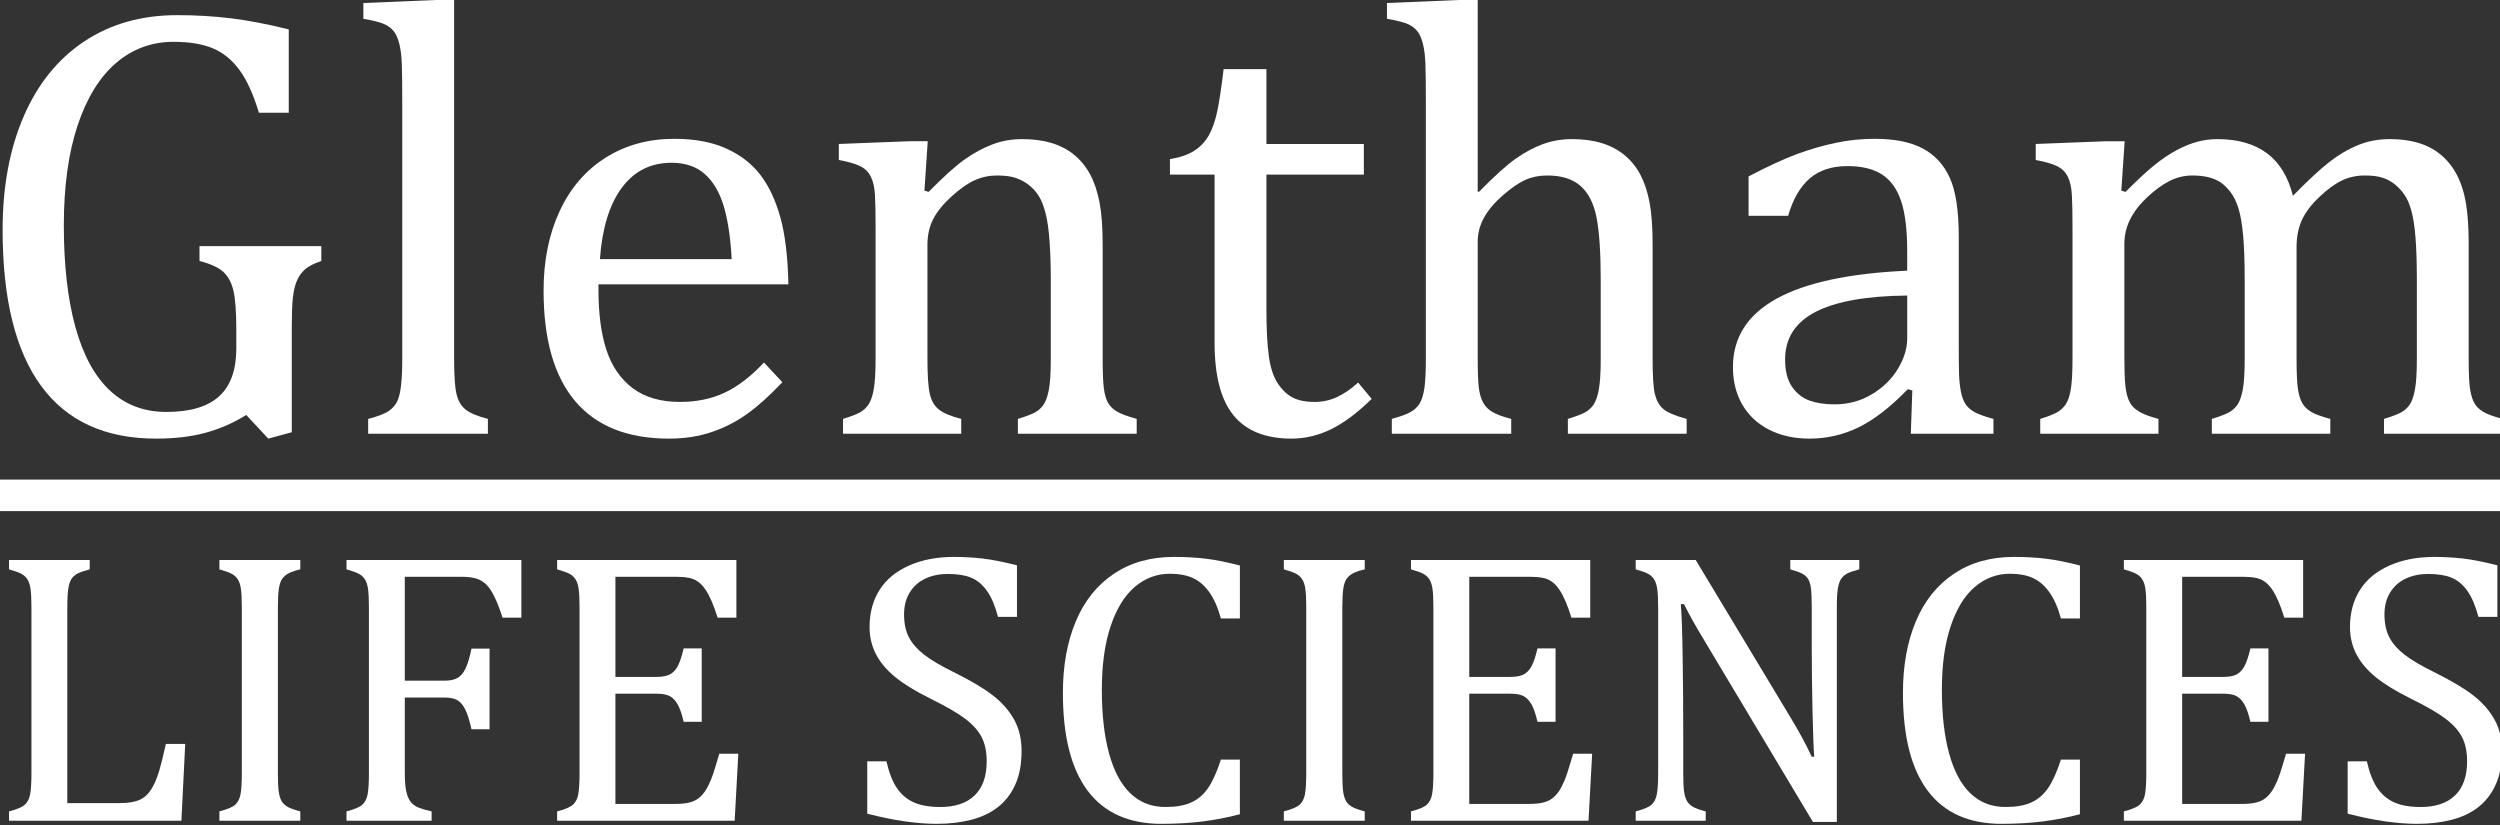 <?xml version="1.0" encoding="UTF-8" standalone="no"?>
<svg
   xmlns:dc="http://purl.org/dc/elements/1.1/"
   xmlns:cc="http://creativecommons.org/ns#"
   xmlns:rdf="http://www.w3.org/1999/02/22-rdf-syntax-ns#"
   xmlns:svg="http://www.w3.org/2000/svg"
   xmlns="http://www.w3.org/2000/svg"
   xmlns:xlink="http://www.w3.org/1999/xlink"
   xmlns:sodipodi="http://sodipodi.sourceforge.net/DTD/sodipodi-0.dtd"
   xmlns:inkscape="http://www.inkscape.org/namespaces/inkscape"
   height="49.5pt"
   width="150pt"
   version="1.2"
   viewBox="0 0 149.999 49.499"
   id="svg145"
   sodipodi:docname="GlenthamWhite2020Vector.svg"
   inkscape:version="0.92.1 r15371"
   inkscape:export-filename="/home/samwhite/Documents/Distributor Media Pack/GlenthamWhite2020.png"
   inkscape:export-xdpi="18.219999"
   inkscape:export-ydpi="18.219999">
  <rect x="0" y="0" width="149.999" height="49.499" fill="#333333" stroke="none"/>
  <sodipodi:namedview
     pagecolor="#ffffff"
     bordercolor="#666666"
     borderopacity="1"
     objecttolerance="10"
     gridtolerance="10"
     guidetolerance="10"
     inkscape:pageopacity="0"
     inkscape:pageshadow="2"
     inkscape:window-width="1920"
     inkscape:window-height="1016"
     id="namedview147"
     showgrid="false"
     inkscape:pagecheckerboard="true"
     showborder="false"
     inkscape:zoom="1.6746631"
     inkscape:cx="151.44212"
     inkscape:cy="-36.990391"
     inkscape:window-x="0"
     inkscape:window-y="27"
     inkscape:window-maximized="1"
     inkscape:current-layer="svg145"
     fit-margin-top="0"
     fit-margin-left="0"
     fit-margin-right="0"
     fit-margin-bottom="0" />
  <defs
     id="defs63">
    <symbol
       id="glyph0-1"
       overflow="visible"
       style="overflow:visible">
      <path
         d="m 102.64,-0.469 -7.421,1.969 -6.953,-7.312 c -4.125,2.5 -8.445,4.344 -12.953,5.531 -4.501,1.188 -9.672,1.781 -15.516,1.781 -16.062,0 -28.156,-5.422 -36.281,-16.266 -8.125,-10.844 -12.188,-26.953 -12.188,-48.328 0,-13.312 2.219,-25 6.656,-35.062 4.445,-10.062 10.828,-17.797 19.141,-23.203 8.32,-5.406 18.098,-8.109 29.328,-8.109 5.906,0 11.586,0.328 17.047,0.984 5.457,0.656 11.52,1.797 18.188,3.422 v 25.781 h -9.422 c -1.719,-5.625 -3.758,-10.016 -6.109,-13.172 -2.344,-3.156 -5.152,-5.406 -8.422,-6.75 -3.262,-1.344 -7.402,-2.016 -12.422,-2.016 -6.918,0 -12.98,2.188 -18.188,6.562 -5.199,4.375 -9.246,10.828 -12.141,19.359 -2.887,8.531 -4.328,18.828 -4.328,30.891 0,12.25 1.219,22.719 3.656,31.406 2.445,8.688 6.082,15.234 10.906,19.641 4.832,4.406 10.77,6.609 17.812,6.609 7.488,0 13.039,-1.609 16.656,-4.828 3.625,-3.219 5.438,-8.172 5.438,-14.859 v -5.625 c 0,-5.625 -0.305,-9.688 -0.906,-12.188 -0.605,-2.5 -1.668,-4.438 -3.188,-5.812 -1.523,-1.375 -4.031,-2.5 -7.531,-3.375 v -4.594 h 38.469 v 4.594 c -2.281,0.75 -3.996,1.609 -5.141,2.578 -1.137,0.969 -2.008,2.172 -2.609,3.609 -0.605,1.438 -1.023,3.203 -1.25,5.297 -0.22,2.103 -0.33,5.087 -0.33,8.962 z"
         id="path2"
         inkscape:connector-curvature="0" />
    </symbol>
    <symbol
       id="glyph0-2"
       overflow="visible"
       style="overflow:visible">
      <path
         d="m 34.656,-23.438 c 0,5.375 0.254,9.109 0.766,11.203 0.508,2.094 1.477,3.688 2.906,4.781 1.426,1.094 3.758,2.047 7,2.859 V 6e-4 h -37.812 v -4.594 c 3.176,-0.812 5.383,-1.656 6.625,-2.531 1.238,-0.875 2.125,-1.922 2.656,-3.141 0.539,-1.219 0.922,-2.875 1.141,-4.969 0.227,-2.094 0.344,-4.828 0.344,-8.203 v -78.469 c 0,-6 -0.047,-10.188 -0.141,-12.562 -0.094,-2.375 -0.352,-4.391 -0.766,-6.047 -0.406,-1.656 -0.98,-2.953 -1.719,-3.891 -0.73,-0.938 -1.715,-1.688 -2.953,-2.25 -1.23,-0.562 -3.465,-1.125 -6.703,-1.688 v -4.875 l 22.953,-0.938 h 5.703 z"
         id="path5"
         inkscape:connector-curvature="0" />
    </symbol>
    <symbol
       id="glyph0-3"
       overflow="visible"
       style="overflow:visible">
      <path
         d="M 85.312,-15.938 C 81.25,-11.75 77.52,-8.469 74.125,-6.094 70.727,-3.719 67,-1.859 62.938,-0.516 58.875,0.828 54.398,1.5 49.516,1.5 36.43,1.5 26.555,-2.359 19.891,-10.078 13.234,-17.797 9.906,-29.188 9.906,-44.25 c 0,-9.312 1.695,-17.531 5.094,-24.656 3.394,-7.125 8.234,-12.625 14.516,-16.5 6.281,-3.875 13.516,-5.812 21.703,-5.812 6.414,0 11.875,1 16.375,3 4.508,2 8.113,4.734 10.812,8.203 2.695,3.469 4.789,7.844 6.281,13.125 1.5,5.281 2.344,12.172 2.531,20.672 h -59.984 v 1.688 c 0,7.375 0.836,13.578 2.516,18.609 1.688,5.031 4.445,8.969 8.281,11.812 3.844,2.844 8.844,4.266 15,4.266 5.207,0 9.891,-0.953 14.047,-2.859 4.156,-1.907 8.297,-5.017 12.422,-9.329 z M 69.312,-54 c -0.375,-6.75 -1.23,-12.266 -2.562,-16.547 -1.336,-4.281 -3.336,-7.562 -6,-9.844 -2.668,-2.281 -6.156,-3.422 -10.469,-3.422 -6.543,0 -11.766,2.578 -15.672,7.734 -3.906,5.156 -6.211,12.516 -6.906,22.078 z"
         id="path8"
         inkscape:connector-curvature="0" />
    </symbol>
    <symbol
       id="glyph0-4"
       overflow="visible"
       style="overflow:visible">
      <path
         d="M 101.97,0 H 64.453 v -4.594 c 2.477,-0.75 4.254,-1.406 5.328,-1.969 1.082,-0.562 1.989,-1.344 2.719,-2.344 0.727,-1 1.301,-2.547 1.719,-4.641 0.414,-2.094 0.625,-5.266 0.625,-9.516 v -24.563 c 0,-4.375 -0.133,-8.344 -0.391,-11.906 -0.25,-3.562 -0.68,-6.484 -1.281,-8.766 -0.605,-2.281 -1.336,-4.062 -2.188,-5.344 -0.855,-1.281 -1.871,-2.375 -3.047,-3.281 -1.18,-0.906 -2.527,-1.625 -4.047,-2.156 -1.523,-0.531 -3.523,-0.797 -6,-0.797 -2.481,0 -4.828,0.484 -7.047,1.453 -2.219,0.969 -4.664,2.641 -7.328,5.016 -2.668,2.375 -4.606,4.719 -5.812,7.031 -1.211,2.312 -1.812,4.969 -1.812,7.969 v 34.969 c 0,5.375 0.254,9.109 0.766,11.203 0.508,2.094 1.477,3.688 2.906,4.781 1.426,1.094 3.758,2.047 7,2.859 v 4.594 h -37.33 v -4.594 c 2.477,-0.75 4.238,-1.406 5.281,-1.969 1.051,-0.562 1.941,-1.344 2.672,-2.344 0.727,-1 1.297,-2.531 1.703,-4.594 0.414,-2.062 0.625,-5.281 0.625,-9.656 v -40.875 c 0,-4 -0.062,-7.219 -0.188,-9.656 -0.125,-2.438 -0.57,-4.391 -1.328,-5.859 -0.762,-1.469 -1.922,-2.562 -3.484,-3.281 -1.555,-0.719 -3.758,-1.328 -6.609,-1.828 v -4.968 l 22.281,-0.844 h 5.797 l -1.047,15.281 1.344,0.375 c 4.695,-4.688 8.488,-8.031 11.375,-10.031 2.883,-2 5.801,-3.547 8.75,-4.641 2.957,-1.094 6.086,-1.641 9.391,-1.641 3.426,0 6.488,0.391 9.188,1.172 2.695,0.781 5.078,1.984 7.141,3.609 2.062,1.625 3.758,3.641 5.094,6.047 1.332,2.406 2.332,5.297 3,8.672 0.664,3.375 1,7.656 1,12.844 v 35.344 c 0,4.312 0.125,7.438 0.375,9.375 0.258,1.938 0.703,3.438 1.328,4.5 0.633,1.062 1.555,1.953 2.766,2.672 1.207,0.719 3.301,1.484 6.281,2.297 z"
         id="path11"
         inkscape:connector-curvature="0" />
    </symbol>
    <symbol
       id="glyph0-5"
       overflow="visible"
       style="overflow:visible">
      <path
         d="m 3.516,-84.938 c 3.176,-0.5 5.75,-1.375 7.719,-2.625 1.969,-1.25 3.504,-2.859 4.609,-4.828 1.113,-1.969 1.988,-4.438 2.625,-7.406 0.633,-2.969 1.301,-7.297 2,-12.984 h 13.515 v 23.155 h 30.766 v 9.469 h -30.766 v 41.719 c 0,6.062 0.254,10.891 0.766,14.484 0.508,3.594 1.461,6.406 2.859,8.438 1.395,2.031 2.977,3.484 4.75,4.359 1.781,0.875 4.066,1.312 6.859,1.312 2.539,0 4.922,-0.516 7.141,-1.547 2.227,-1.031 4.422,-2.516 6.578,-4.453 l 4.281,5.062 c -4.5,4.312 -8.766,7.438 -12.797,9.375 -4.03,1.936 -8.21,2.905 -12.53,2.905 -8.188,0 -14.281,-2.391 -18.281,-7.172 -4,-4.781 -6,-12.266 -6,-22.453 v -52.031 h -14.094 z"
         id="path14"
         inkscape:connector-curvature="0" />
    </symbol>
    <symbol
       id="glyph0-6"
       overflow="visible"
       style="overflow:visible">
      <path
         d="m 34.75,-74.906 0.391,0.094 c 4.945,-4.938 8.863,-8.391 11.75,-10.359 2.883,-1.969 5.738,-3.453 8.562,-4.453 2.832,-1 5.867,-1.5 9.109,-1.5 3.488,0 6.598,0.406 9.328,1.219 2.727,0.812 5.125,2.047 7.188,3.703 2.062,1.656 3.742,3.688 5.047,6.094 1.301,2.406 2.269,5.281 2.906,8.625 0.633,3.344 0.953,7.578 0.953,12.703 v 35.344 c 0,5.438 0.234,9.141 0.703,11.109 0.477,1.969 1.336,3.5 2.578,4.594 1.238,1.094 3.727,2.141 7.469,3.141 v 4.592 h -37.511 v -4.594 c 2.477,-0.75 4.254,-1.406 5.328,-1.969 1.082,-0.562 1.988,-1.344 2.719,-2.344 0.727,-1 1.297,-2.547 1.703,-4.641 0.414,-2.094 0.625,-5.266 0.625,-9.516 v -24.562 c 0,-8.312 -0.43,-14.672 -1.281,-19.078 -0.855,-4.406 -2.539,-7.703 -5.047,-9.891 -2.5,-2.188 -6.008,-3.281 -10.516,-3.281 -2.543,0 -4.828,0.438 -6.859,1.312 -2.031,0.875 -4.383,2.438 -7.047,4.688 -2.668,2.25 -4.684,4.562 -6.047,6.938 -1.367,2.375 -2.047,4.906 -2.047,7.594 v 35.906 c 0,4.25 0.109,7.281 0.328,9.094 0.227,1.812 0.66,3.328 1.297,4.547 0.633,1.219 1.602,2.219 2.906,3 1.301,0.781 3.316,1.516 6.047,2.203 v 4.593 h -37.703 v -4.594 c 2.789,-0.75 4.785,-1.469 5.984,-2.156 1.207,-0.688 2.144,-1.562 2.812,-2.625 0.664,-1.062 1.156,-2.594 1.469,-4.594 0.32,-2 0.484,-5.156 0.484,-9.469 v -78.469 c 0,-6 -0.047,-10.188 -0.141,-12.562 -0.094,-2.375 -0.352,-4.391 -0.766,-6.047 -0.406,-1.656 -0.98,-2.953 -1.719,-3.891 -0.73,-0.938 -1.715,-1.688 -2.953,-2.25 -1.23,-0.562 -3.465,-1.125 -6.703,-1.688 v -4.875 l 22.953,-0.938 h 5.703 z"
         id="path17"
         inkscape:connector-curvature="0" />
    </symbol>
    <symbol
       id="glyph0-7"
       overflow="visible"
       style="overflow:visible">
      <path
         d="m 64.266,-13.406 -1.422,-0.375 c -5.523,5.562 -10.715,9.5 -15.578,11.812 -4.856,2.313 -10.012,3.469 -15.469,3.469 -4.824,0 -9.078,-0.922 -12.766,-2.766 -3.68,-1.844 -6.5,-4.438 -8.469,-7.781 -1.96,-3.344 -2.937,-7.203 -2.937,-11.578 0,-9.125 4.582,-16.172 13.75,-21.141 9.176,-4.969 22.938,-7.859 41.281,-8.672 v -6.094 c 0,-6.5 -0.637,-11.625 -1.906,-15.375 -1.273,-3.75 -3.273,-6.5 -6,-8.25 -2.731,-1.75 -6.383,-2.625 -10.953,-2.625 -4.949,0 -8.934,1.281 -11.953,3.844 -3.012,2.562 -5.277,6.406 -6.797,11.531 h -12.485 v -12.188 c 6.094,-3.125 11.172,-5.422 15.234,-6.891 4.062,-1.469 8.125,-2.625 12.188,-3.469 4.062,-0.844 8.191,-1.266 12.391,-1.266 6.281,0 11.32,0.984 15.125,2.953 3.812,1.969 6.672,4.984 8.578,9.047 1.906,4.062 2.859,10.188 2.859,18.375 v 32.625 c 0,4.625 0.031,7.891 0.094,9.797 0.062,1.906 0.25,3.672 0.562,5.297 0.32,1.625 0.801,2.922 1.438,3.891 0.633,0.969 1.566,1.797 2.797,2.484 1.238,0.688 3.258,1.406 6.062,2.156 V 3e-4 h -26.093 z m -1.61,-29.344 c -12.887,0.125 -22.539,1.812 -28.953,5.062 -6.406,3.25 -9.609,8.156 -9.609,14.719 0,3.562 0.727,6.375 2.188,8.438 1.457,2.062 3.297,3.484 5.516,4.266 2.227,0.781 4.863,1.172 7.906,1.172 4.312,0 8.227,-1.031 11.75,-3.094 3.531,-2.062 6.281,-4.688 8.25,-7.875 1.969,-3.188 2.953,-6.344 2.953,-9.469 z"
         id="path20"
         inkscape:connector-curvature="0" />
    </symbol>
    <symbol
       id="glyph0-8"
       overflow="visible"
       style="overflow:visible">
      <path
         d="m 34.938,-75.188 1.344,0.375 c 3.801,-3.75 6.926,-6.578 9.375,-8.484 2.445,-1.906 4.812,-3.438 7.094,-4.594 2.281,-1.156 4.422,-1.984 6.422,-2.484 2,-0.5 4.047,-0.75 6.141,-0.75 6.352,0 11.531,1.438 15.531,4.312 4,2.875 6.758,7.281 8.281,13.219 4.758,-4.75 8.613,-8.25 11.562,-10.5 2.957,-2.25 5.973,-3.984 9.047,-5.203 3.082,-1.219 6.398,-1.828 9.953,-1.828 4.25,0 7.91,0.609 10.984,1.828 3.082,1.219 5.688,3.094 7.812,5.625 2.133,2.531 3.691,5.703 4.672,9.516 0.977,3.812 1.469,8.938 1.469,15.375 v 35.344 c 0,4.75 0.156,8.031 0.469,9.844 0.32,1.812 0.785,3.219 1.391,4.219 0.602,1 1.508,1.859 2.719,2.578 1.207,0.719 3.238,1.453 6.094,2.203 v 4.593 h -37.41 v -4.594 c 2.477,-0.75 4.254,-1.406 5.328,-1.969 1.082,-0.562 1.988,-1.344 2.719,-2.344 0.727,-1 1.297,-2.547 1.703,-4.641 0.414,-2.094 0.625,-5.266 0.625,-9.516 v -24.562 c 0,-5.312 -0.148,-9.703 -0.438,-13.172 -0.281,-3.469 -0.727,-6.234 -1.328,-8.297 -0.594,-2.062 -1.324,-3.688 -2.188,-4.875 -0.855,-1.188 -1.824,-2.219 -2.906,-3.094 -1.074,-0.875 -2.34,-1.562 -3.797,-2.062 -1.461,-0.5 -3.398,-0.75 -5.812,-0.75 -2.543,0 -4.906,0.5 -7.094,1.5 -2.188,1 -4.57,2.688 -7.141,5.062 -2.574,2.375 -4.434,4.766 -5.578,7.172 -1.137,2.406 -1.703,5.234 -1.703,8.484 v 34.219 c 0,4.75 0.156,8.031 0.469,9.844 0.32,1.812 0.785,3.219 1.391,4.219 0.602,1 1.504,1.859 2.703,2.578 1.207,0.719 3.238,1.453 6.094,2.203 V 0 h -37.414 v -4.594 c 2.469,-0.75 4.238,-1.406 5.312,-1.969 1.082,-0.562 1.988,-1.344 2.719,-2.344 0.738,-1 1.312,-2.547 1.719,-4.641 0.414,-2.094 0.625,-5.266 0.625,-9.516 v -24.562 c 0,-5.562 -0.164,-10.094 -0.484,-13.594 -0.312,-3.5 -0.805,-6.312 -1.469,-8.438 -0.668,-2.125 -1.527,-3.844 -2.578,-5.156 -1.043,-1.312 -2.106,-2.312 -3.188,-3 -1.074,-0.688 -2.344,-1.203 -3.812,-1.547 -1.461,-0.344 -3.106,-0.516 -4.938,-0.516 -2.606,0 -5.055,0.578 -7.344,1.734 -2.281,1.156 -4.617,2.828 -7,5.016 -2.375,2.188 -4.168,4.469 -5.375,6.844 -1.211,2.375 -1.812,4.938 -1.812,7.688 v 35.156 c 0,3.562 0.094,6.281 0.281,8.156 0.195,1.875 0.5,3.344 0.906,4.406 0.414,1.062 0.941,1.922 1.578,2.578 0.633,0.656 1.535,1.281 2.703,1.875 1.176,0.594 2.941,1.203 5.297,1.828 v 4.596 h -37.329 v -4.594 c 2.414,-0.75 4.144,-1.406 5.188,-1.969 1.051,-0.562 1.957,-1.344 2.719,-2.344 0.758,-1 1.328,-2.531 1.703,-4.594 0.383,-2.062 0.578,-5.281 0.578,-9.656 v -40.875 c 0,-4 -0.062,-7.219 -0.188,-9.656 -0.125,-2.438 -0.57,-4.391 -1.328,-5.859 -0.762,-1.469 -1.922,-2.562 -3.484,-3.281 -1.555,-0.719 -3.758,-1.328 -6.609,-1.828 v -4.968 l 22.281,-0.844 h 5.797 z"
         id="path23"
         inkscape:connector-curvature="0" />
    </symbol>
    <symbol
       id="glyph1-1"
       overflow="visible"
       style="overflow:visible">
      <path
         d="m 25.734,-5.438 h 15.86 c 1.738,0 3.191,-0.098 4.359,-0.297 1.176,-0.195 2.176,-0.5 3,-0.906 0.82,-0.414 1.566,-0.988 2.234,-1.719 0.664,-0.727 1.301,-1.68 1.906,-2.859 0.613,-1.188 1.191,-2.676 1.734,-4.469 0.539,-1.789 1.219,-4.477 2.031,-8.062 h 6.11 l -1.203,23.75 H 7.329 v -2.891 c 2.5,-0.633 4.172,-1.332 5.016,-2.094 0.852,-0.77 1.41,-1.863 1.672,-3.281 0.258,-1.426 0.391,-3.594 0.391,-6.5 v -51.109 c 0,-2.719 -0.102,-4.695 -0.297,-5.938 -0.199,-1.238 -0.531,-2.203 -1,-2.891 -0.469,-0.695 -1.09,-1.25 -1.859,-1.656 -0.762,-0.414 -2.07,-0.879 -3.922,-1.391 v -2.891 h 25.484 v 2.891 c -1.773,0.469 -3.031,0.891 -3.781,1.266 -0.75,0.375 -1.371,0.883 -1.859,1.516 -0.48,0.625 -0.84,1.59 -1.078,2.891 -0.242,1.305 -0.359,3.371 -0.359,6.203 z"
         id="path26"
         inkscape:connector-curvature="0" />
    </symbol>
    <symbol
       id="glyph1-2"
       overflow="visible"
       style="overflow:visible">
      <path
         d="m 25.797,-14.766 c 0,2.637 0.086,4.562 0.266,5.781 0.188,1.219 0.488,2.188 0.906,2.906 0.426,0.711 1.051,1.297 1.875,1.766 0.832,0.469 2.176,0.945 4.031,1.422 v 2.891 h -25.547 v -2.891 c 2.5,-0.633 4.172,-1.332 5.016,-2.094 0.852,-0.77 1.41,-1.863 1.672,-3.281 0.258,-1.426 0.391,-3.594 0.391,-6.5 v -51.109 c 0,-2.719 -0.102,-4.695 -0.297,-5.938 -0.199,-1.238 -0.531,-2.203 -1,-2.891 -0.469,-0.695 -1.09,-1.25 -1.859,-1.656 -0.762,-0.414 -2.07,-0.879 -3.922,-1.391 v -2.891 h 25.547 v 2.891 c -1.773,0.43 -3.055,0.859 -3.844,1.297 -0.781,0.438 -1.406,0.98 -1.875,1.625 -0.469,0.648 -0.812,1.621 -1.031,2.922 -0.219,1.305 -0.328,3.312 -0.328,6.031 z"
         id="path29"
         inkscape:connector-curvature="0" />
    </symbol>
    <symbol
       id="glyph1-3"
       overflow="visible"
       style="overflow:visible">
      <path
         d="m 62.547,-80.641 v 17.844 h -5.938 c -0.887,-2.688 -1.746,-4.852 -2.578,-6.5 -0.824,-1.656 -1.688,-2.914 -2.594,-3.781 -0.906,-0.875 -1.969,-1.488 -3.188,-1.844 -1.211,-0.352 -2.805,-0.531 -4.781,-0.531 h -17.735 v 32.141 h 12.469 c 1.781,0 3.172,-0.281 4.172,-0.844 1.008,-0.57 1.848,-1.523 2.516,-2.859 0.664,-1.344 1.301,-3.414 1.906,-6.219 h 5.703 v 24.938 h -5.703 c -0.605,-2.676 -1.25,-4.691 -1.938,-6.047 -0.68,-1.363 -1.496,-2.332 -2.453,-2.906 -0.949,-0.57 -2.352,-0.859 -4.203,-0.859 h -12.469 v 23.156 c 0,2.367 0.141,4.258 0.422,5.672 0.281,1.418 0.742,2.543 1.391,3.375 0.645,0.824 1.508,1.445 2.594,1.859 1.094,0.418 2.445,0.805 4.062,1.156 v 2.89 h -26.875 v -2.891 c 2.5,-0.633 4.172,-1.332 5.016,-2.094 0.852,-0.77 1.41,-1.863 1.672,-3.281 0.258,-1.426 0.391,-3.594 0.391,-6.5 v -51.109 c 0,-2.719 -0.102,-4.695 -0.297,-5.938 -0.199,-1.238 -0.531,-2.203 -1,-2.891 -0.469,-0.695 -1.09,-1.25 -1.859,-1.656 -0.762,-0.414 -2.07,-0.879 -3.922,-1.391 v -2.891 z"
         id="path32"
         inkscape:connector-curvature="0" />
    </symbol>
    <symbol
       id="glyph1-4"
       overflow="visible"
       style="overflow:visible">
      <path
         d="m 63.938,-80.641 v 17.844 H 58 c -0.605,-1.938 -1.23,-3.633 -1.875,-5.094 -0.648,-1.457 -1.312,-2.676 -2,-3.656 -0.688,-0.988 -1.445,-1.773 -2.266,-2.359 -0.824,-0.594 -1.805,-1 -2.938,-1.219 -1.125,-0.219 -2.481,-0.328 -4.062,-0.328 h -19.125 v 30.969 h 12.954 c 1.781,0 3.172,-0.242 4.172,-0.734 1.008,-0.5 1.848,-1.336 2.516,-2.516 0.664,-1.188 1.301,-3.039 1.906,-5.562 h 5.703 v 22.688 h -5.704 c -0.562,-2.363 -1.188,-4.144 -1.875,-5.344 -0.688,-1.195 -1.508,-2.051 -2.453,-2.562 -0.949,-0.52 -2.371,-0.781 -4.266,-0.781 h -12.953 v 34.094 h 18.828 c 1.977,0 3.582,-0.164 4.812,-0.5 1.227,-0.332 2.285,-0.898 3.172,-1.703 0.895,-0.812 1.688,-1.867 2.375,-3.172 0.688,-1.301 1.258,-2.648 1.719,-4.047 0.469,-1.395 1.102,-3.43 1.906,-6.109 h 6 l -1.155,20.733 H 7.33 v -2.891 c 2.5,-0.633 4.172,-1.332 5.016,-2.094 0.852,-0.77 1.41,-1.863 1.672,-3.281 0.258,-1.426 0.391,-3.594 0.391,-6.5 v -51.109 c 0,-2.719 -0.102,-4.695 -0.297,-5.938 -0.199,-1.238 -0.531,-2.203 -1,-2.891 -0.469,-0.695 -1.09,-1.25 -1.859,-1.656 -0.763,-0.414 -2.071,-0.879 -3.923,-1.391 v -2.891 z"
         id="path35"
         inkscape:connector-curvature="0" />
    </symbol>
    <symbol
       id="glyph1-5"
       overflow="visible"
       style="overflow:visible" />
    <symbol
       id="glyph1-6"
       overflow="visible"
       style="overflow:visible">
      <path
         d="m 12.844,-18.375 c 0.801,3.469 1.891,6.211 3.266,8.219 1.375,2 3.148,3.484 5.328,4.453 2.176,0.969 4.977,1.453 8.406,1.453 4.727,0 8.352,-1.203 10.875,-3.609 2.519,-2.407 3.781,-5.911 3.781,-10.516 0,-2.957 -0.527,-5.438 -1.578,-7.438 -1.043,-2.008 -2.758,-3.898 -5.141,-5.672 -2.387,-1.781 -6.016,-3.848 -10.891,-6.203 -4.731,-2.289 -8.469,-4.523 -11.219,-6.703 -2.742,-2.188 -4.789,-4.562 -6.141,-7.125 -1.344,-2.562 -2.016,-5.359 -2.016,-8.391 0,-4.414 1.055,-8.25 3.172,-11.5 2.113,-3.25 5.219,-5.758 9.312,-7.531 4.102,-1.77 8.801,-2.656 14.094,-2.656 3.062,0 6.055,0.164 8.984,0.484 2.926,0.312 6.586,1.016 10.984,2.109 v 15.953 h -5.984 c -0.93,-3.457 -2.102,-6.148 -3.516,-8.078 -1.418,-1.938 -3.074,-3.285 -4.969,-4.047 -1.898,-0.77 -4.356,-1.156 -7.375,-1.156 -2.625,0 -4.981,0.477 -7.062,1.422 -2.074,0.938 -3.719,2.367 -4.938,4.281 -1.211,1.906 -1.812,4.18 -1.812,6.812 0,2.805 0.516,5.168 1.547,7.094 1.031,1.93 2.633,3.719 4.812,5.375 2.176,1.656 5.406,3.512 9.688,5.562 5.164,2.523 9.172,4.867 12.016,7.031 2.844,2.156 5.062,4.625 6.656,7.406 1.594,2.781 2.391,6.023 2.391,9.719 0,4.137 -0.668,7.633 -2,10.484 -1.324,2.856 -3.168,5.18 -5.531,6.969 -2.367,1.793 -5.195,3.094 -8.484,3.906 -3.281,0.812 -6.883,1.219 -10.797,1.219 -6.344,0 -13.652,-1.047 -21.922,-3.141 v -16.187 z"
         id="path39"
         inkscape:connector-curvature="0" />
    </symbol>
    <symbol
       id="glyph1-7"
       overflow="visible"
       style="overflow:visible">
      <path
         d="m 63.094,-78.938 v 16.375 h -6 c -0.969,-3.426 -2.203,-6.156 -3.703,-8.188 -1.492,-2.031 -3.227,-3.477 -5.203,-4.344 -1.969,-0.863 -4.352,-1.297 -7.141,-1.297 -4.156,0 -7.859,1.352 -11.109,4.047 -3.25,2.699 -5.805,6.758 -7.656,12.172 -1.856,5.418 -2.782,11.965 -2.782,19.641 0,7.719 0.766,14.309 2.297,19.766 1.531,5.461 3.789,9.578 6.781,12.359 2.988,2.773 6.66,4.156 11.016,4.156 3.312,0 6.016,-0.461 8.109,-1.391 2.102,-0.926 3.867,-2.394 5.297,-4.406 1.438,-2.008 2.801,-4.961 4.094,-8.859 h 6 v 16.891 c -3.793,0.992 -7.68,1.73 -11.656,2.219 -3.981,0.5 -8.352,0.75 -13.109,0.75 -10.25,0 -18,-3.383 -23.25,-10.156 -5.25,-6.781 -7.875,-16.891 -7.875,-30.328 0,-8.426 1.359,-15.805 4.078,-22.141 2.727,-6.344 6.738,-11.25 12.031,-14.719 5.289,-3.469 11.609,-5.203 18.953,-5.203 3.664,0 7.051,0.188 10.156,0.562 3.113,0.375 6.672,1.074 10.672,2.094 z"
         id="path42"
         inkscape:connector-curvature="0" />
    </symbol>
    <symbol
       id="glyph1-8"
       overflow="visible"
       style="overflow:visible">
      <path
         d="m 55.953,-31.969 c 1.445,2.367 2.664,4.438 3.656,6.219 0.988,1.773 2.008,3.758 3.062,5.953 h 0.781 c -0.199,-2.394 -0.383,-7.164 -0.547,-14.312 -0.156,-7.157 -0.234,-13.61 -0.234,-19.36 v -12.406 c 0,-2.719 -0.086,-4.707 -0.25,-5.969 -0.156,-1.258 -0.449,-2.223 -0.875,-2.891 -0.43,-0.676 -1.016,-1.219 -1.766,-1.625 -0.742,-0.414 -2.039,-0.879 -3.891,-1.391 v -2.891 h 21.797 v 2.891 c -1.824,0.469 -3.109,0.902 -3.859,1.297 -0.742,0.398 -1.344,0.914 -1.812,1.547 -0.461,0.625 -0.812,1.57 -1.062,2.828 -0.243,1.262 -0.36,3.328 -0.36,6.203 v 66.234 h -7.562 l -33.719,-55.188 c -2.106,-3.426 -3.602,-5.926 -4.484,-7.5 -0.888,-1.569 -1.716,-3.128 -2.485,-4.671 h -1.032 c 0.281,3.031 0.477,8.516 0.594,16.453 0.125,7.938 0.188,15.844 0.188,23.719 v 12.062 c 0,2.637 0.086,4.562 0.266,5.781 0.188,1.219 0.492,2.188 0.922,2.906 0.426,0.711 1.051,1.297 1.875,1.766 0.832,0.469 2.176,0.945 4.031,1.422 v 2.891 h -22.109 v -2.891 c 2.508,-0.633 4.188,-1.332 5.031,-2.094 0.844,-0.77 1.395,-1.863 1.656,-3.281 0.27,-1.426 0.406,-3.594 0.406,-6.5 v -51.109 c 0,-2.719 -0.105,-4.695 -0.312,-5.938 -0.199,-1.238 -0.531,-2.203 -1,-2.891 -0.461,-0.695 -1.074,-1.25 -1.844,-1.656 -0.762,-0.414 -2.074,-0.879 -3.938,-1.391 V -80.64 h 18.953 z"
         id="path45"
         inkscape:connector-curvature="0" />
    </symbol>
    <clipPath
       id="clip1">
      <path
         d="m 69,172 h 254 v 82.711 H 69 Z"
         id="path48"
         inkscape:connector-curvature="0" />
    </clipPath>
    <clipPath
       id="clip2">
      <path
         d="m 335,172 h 57 v 82.711 h -57 z"
         id="path51"
         inkscape:connector-curvature="0" />
    </clipPath>
    <clipPath
       id="clip3">
      <path
         d="m 445,173 h 143 v 81.711 H 445 Z"
         id="path54"
         inkscape:connector-curvature="0" />
    </clipPath>
    <clipPath
       id="clip4">
      <path
         d="m 600,172 h 57 v 82.711 h -57 z"
         id="path57"
         inkscape:connector-curvature="0" />
    </clipPath>
    <clipPath
       id="clip5">
      <path
         d="m 670,172 h 121 v 82.711 H 670 Z"
         id="path60"
         inkscape:connector-curvature="0" />
    </clipPath>
  </defs>
  <g
     transform="matrix(0.19,0,0,0.194,0,0.014)"
     id="g143"
     inkscape:export-xdpi="96"
     inkscape:export-ydpi="96">
    <path
       d="M 0,148.25 H 790.43 V 158 H 0 Z"
       id="path65"
       inkscape:connector-curvature="0"
       style="fill:#ffffff" />
    <g
       id="g71"
       style="fill:#ffffff">
      <use
         xlink:href="#glyph0-1"
         height="100%"
         width="100%"
         y="134.08"
         x="-10.502"
         id="use67" />
      <use
         xlink:href="#glyph0-2"
         height="100%"
         width="100%"
         y="134.08"
         x="108.744"
         id="use69" />
    </g>
    <g
       id="g77"
       style="fill:#ffffff">
      <use
         xlink:href="#glyph0-3"
         height="100%"
         width="100%"
         y="134.08"
         x="161.749"
         id="use73" />
      <use
         xlink:href="#glyph0-4"
         height="100%"
         width="100%"
         y="134.08"
         x="256.983"
         id="use75" />
    </g>
    <g
       id="g85"
       style="fill:#ffffff">
      <use
         xlink:href="#glyph0-5"
         height="100%"
         width="100%"
         y="134.08"
         x="365.94"
         id="use79" />
      <use
         xlink:href="#glyph0-6"
         height="100%"
         width="100%"
         y="134.08"
         x="431.889"
         id="use81" />
      <use
         xlink:href="#glyph0-7"
         height="100%"
         width="100%"
         y="134.08"
         x="539.617"
         id="use83" />
    </g>
    <g
       id="g89"
       style="fill:#ffffff">
      <use
         xlink:href="#glyph0-8"
         height="100%"
         width="100%"
         y="134.08"
         x="634.948"
         id="use87"
         style="fill:#ffffff" />
    </g>
    <g
       id="g93"
       style="fill:#ffffff">
      <use
         xlink:href="#glyph1-1"
         height="100%"
         width="100%"
         y="253.763"
         x="-4.479"
         id="use91"
         style="fill:#ffffff" />
    </g>
    <g
       clip-path="url(#clip1)"
       id="g107"
       style="fill:#ffffff">
      <g
         id="g105"
         style="fill:#ffffff">
        <use
           xlink:href="#glyph1-2"
           height="100%"
           width="100%"
           y="253.763"
           x="61.957"
           id="use95" />
        <use
           xlink:href="#glyph1-3"
           height="100%"
           width="100%"
           y="253.763"
           x="102.096"
           id="use97" />
        <use
           xlink:href="#glyph1-4"
           height="100%"
           width="100%"
           y="253.763"
           x="168.607"
           id="use99" />
        <use
           xlink:href="#glyph1-5"
           height="100%"
           width="100%"
           y="253.763"
           x="239.822"
           id="use101" />
        <use
           xlink:href="#glyph1-6"
           height="100%"
           width="100%"
           y="253.763"
           x="267.085"
           id="use103" />
      </g>
    </g>
    <g
       clip-path="url(#clip2)"
       id="g113"
       style="fill:#ffffff">
      <g
         id="g111"
         style="fill:#ffffff">
        <use
           xlink:href="#glyph1-7"
           height="100%"
           width="100%"
           y="253.763"
           x="328.446"
           id="use109"
           style="fill:#ffffff" />
      </g>
    </g>
    <g
       id="g117"
       style="fill:#ffffff">
      <use
         xlink:href="#glyph1-2"
         height="100%"
         width="100%"
         y="253.763"
         x="398.089"
         id="use115"
         style="fill:#ffffff" />
    </g>
    <g
       id="g141"
       style="fill:#ffffff">
      <g
         clip-path="url(#clip3)"
         id="g125">
        <g
           id="g123"
           style="fill:#ffffff">
          <use
             xlink:href="#glyph1-4"
             height="100%"
             width="100%"
             y="253.763"
             x="438.24"
             id="use119" />
          <use
             xlink:href="#glyph1-8"
             height="100%"
             width="100%"
             y="253.763"
             x="509.456"
             id="use121" />
        </g>
      </g>
      <g
         clip-path="url(#clip4)"
         id="g131">
        <g
           id="g129"
           style="fill:#ffffff">
          <use
             xlink:href="#glyph1-7"
             height="100%"
             width="100%"
             y="253.763"
             x="593.721"
             id="use127"
             style="fill:#ffffff" />
        </g>
      </g>
      <g
         clip-path="url(#clip5)"
         id="g139">
        <g
           id="g137"
           style="fill:#ffffff">
          <use
             xlink:href="#glyph1-4"
             height="100%"
             width="100%"
             y="253.763"
             x="663.364"
             id="use133" />
          <use
             xlink:href="#glyph1-6"
             height="100%"
             width="100%"
             y="253.763"
             x="734.58"
             id="use135" />
        </g>
      </g>
    </g>
  </g>
</svg>
